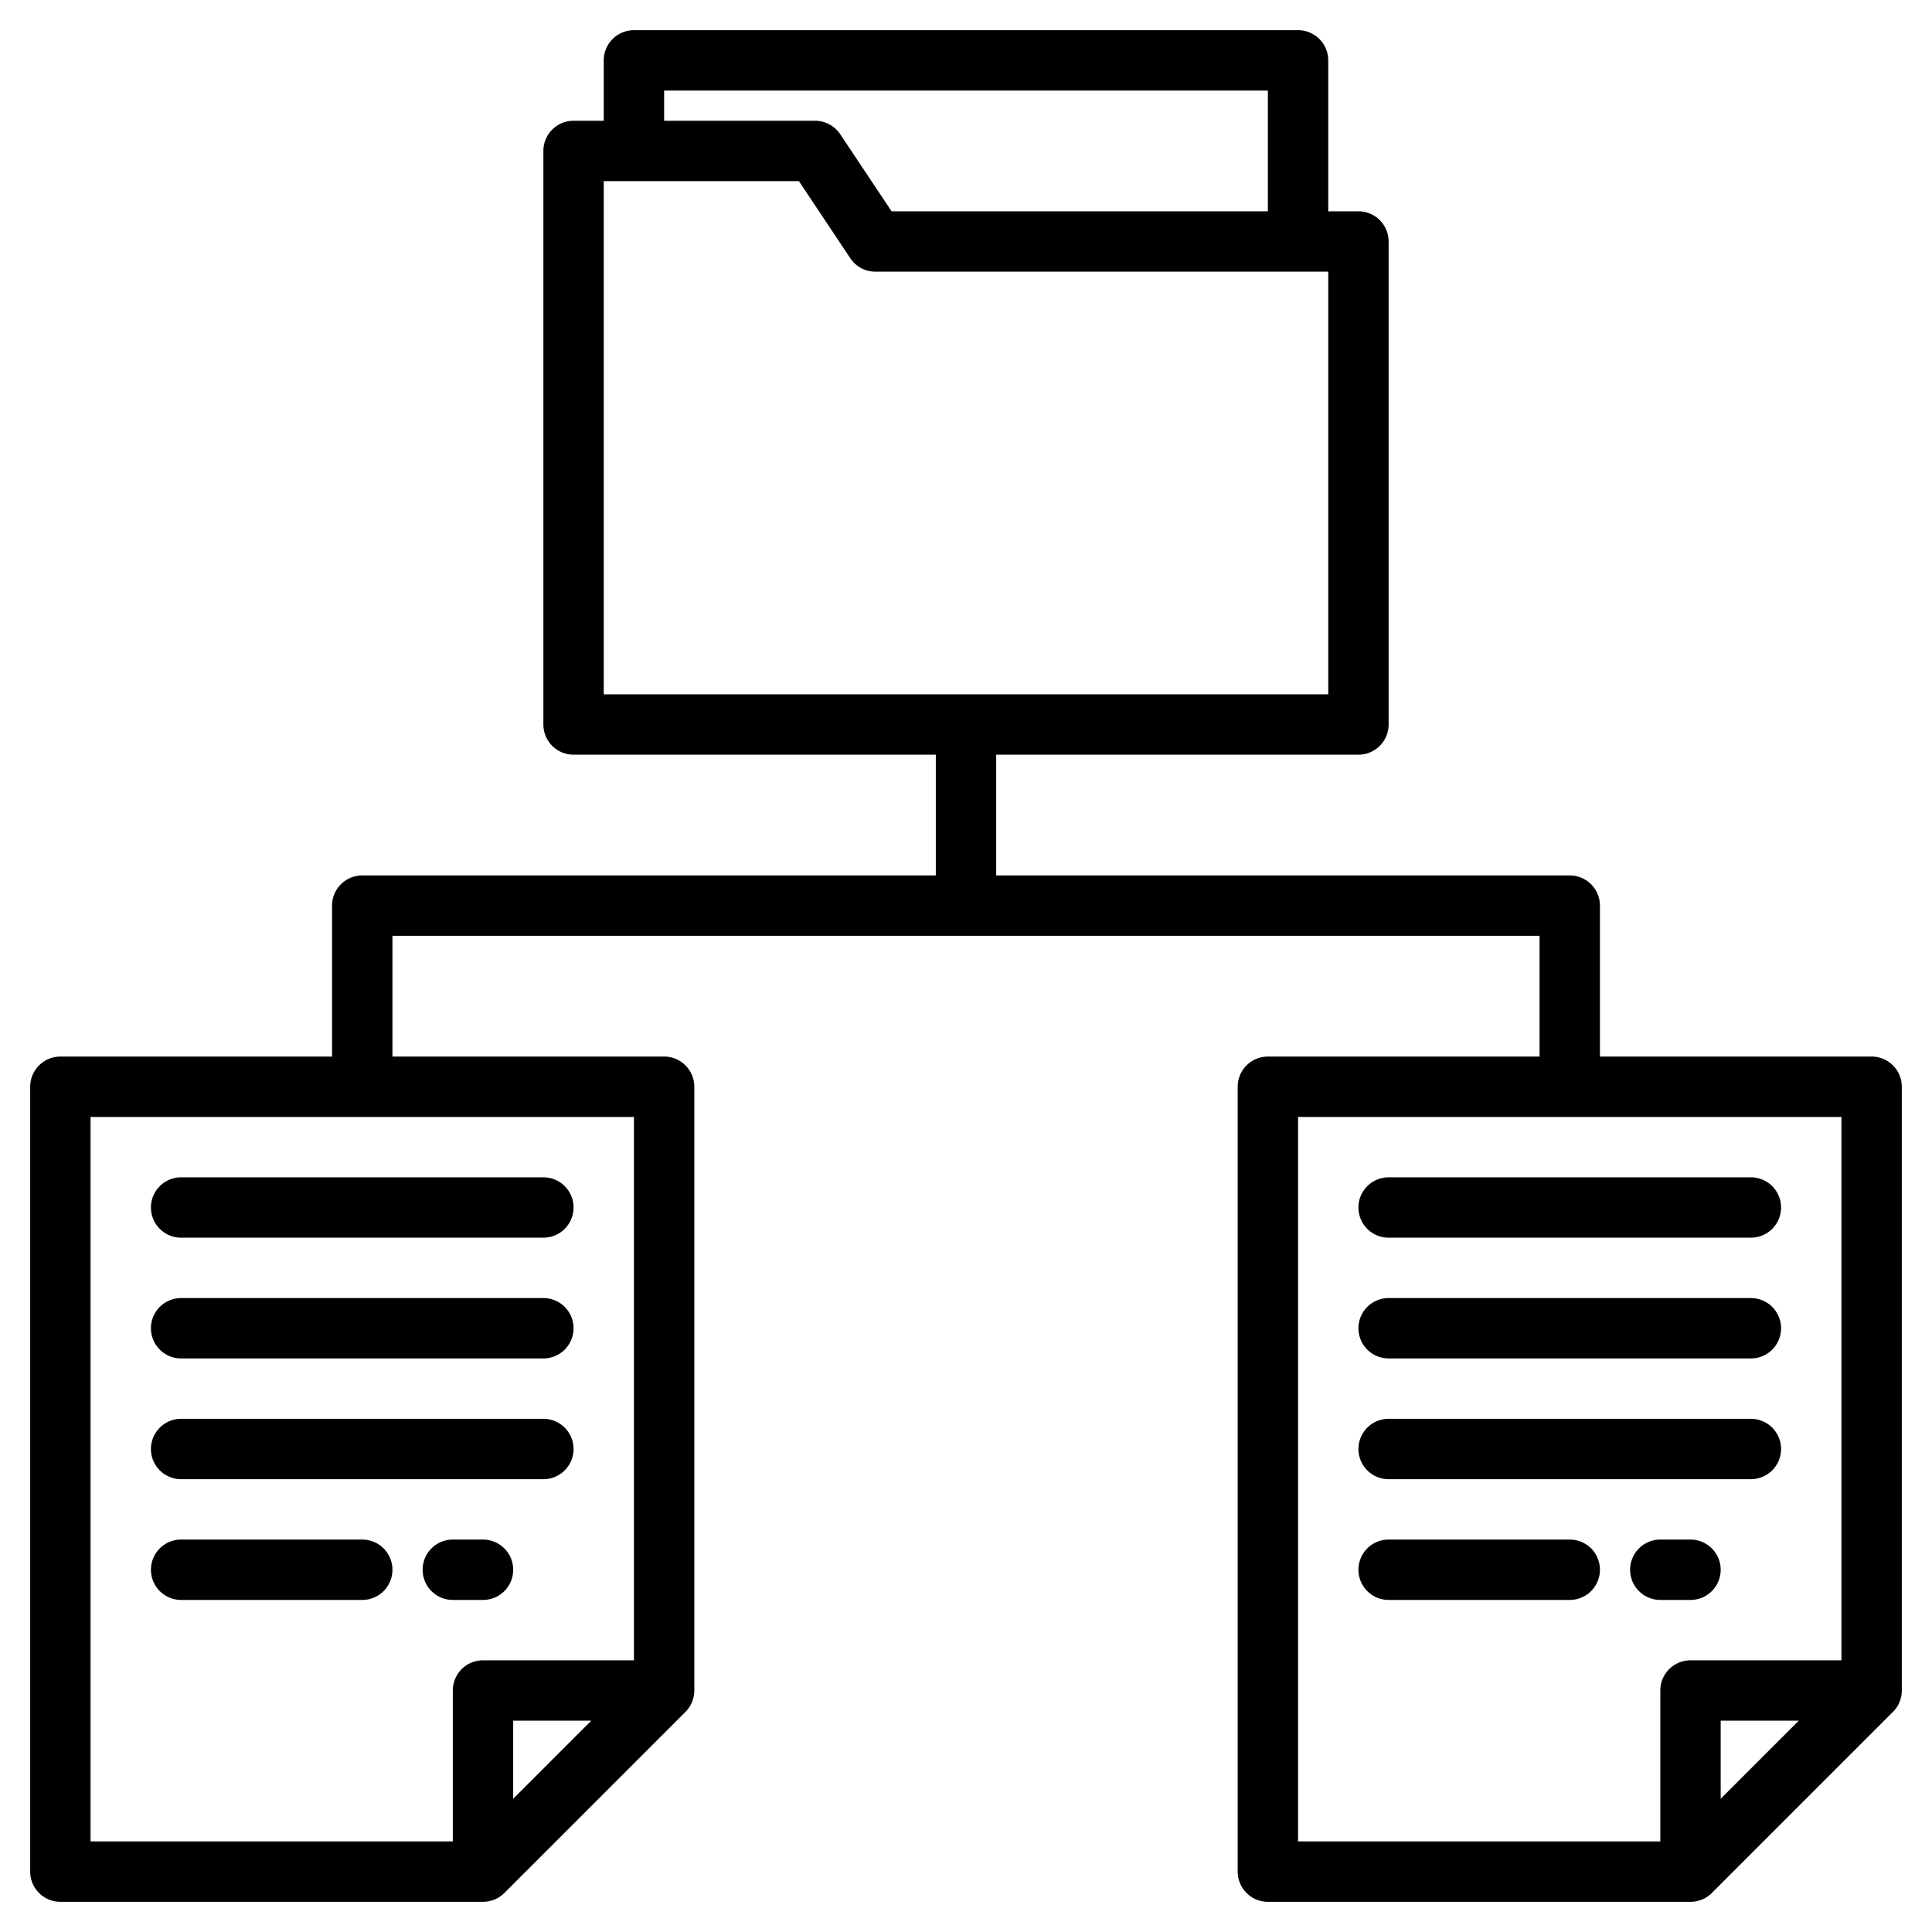 <?xml version="1.0" encoding="UTF-8"?>
<svg xmlns="http://www.w3.org/2000/svg" width="512" height="512" viewBox="0 0 512 512"><g><path d="M40,320a8,8,0,0,0,8,8h96a8,8,0,0,0,0-16H48A8,8,0,0,0,40,320Z"/><path d="M144,344H48a8,8,0,0,0,0,16h96a8,8,0,0,0,0-16Z"/><path d="M144,376H48a8,8,0,0,0,0,16h96a8,8,0,0,0,0-16Z"/><path d="M96,408H48a8,8,0,0,0,0,16H96a8,8,0,0,0,0-16Z"/><path d="M128,408h-8a8,8,0,0,0,0,16h8a8,8,0,0,0,0-16Z"/><path d="M496,280H424V240a8,8,0,0,0-8-8H264V200h96a8,8,0,0,0,8-8V64a8,8,0,0,0-8-8h-8V16a8,8,0,0,0-8-8H168a8,8,0,0,0-8,8V32h-8a8,8,0,0,0-8,8V192a8,8,0,0,0,8,8h96v32H96a8,8,0,0,0-8,8v40H16a8,8,0,0,0-8,8V496a8,8,0,0,0,8,8H128a8.008,8.008,0,0,0,5.66-2.34l48-48A8.008,8.008,0,0,0,184,448V288a8,8,0,0,0-8-8H104V248H408v32H336a8,8,0,0,0-8,8V496a8,8,0,0,0,8,8H448a8.008,8.008,0,0,0,5.66-2.34l48-48A8.008,8.008,0,0,0,504,448V288A8,8,0,0,0,496,280ZM136,476.69V456h20.69ZM168,296V440H128a8,8,0,0,0-8,8v40H24V296Zm8-272H336V56H236.28L222.66,35.56A8.033,8.033,0,0,0,216,32H176ZM160,184V48h51.72l13.62,20.44A8.033,8.033,0,0,0,232,72H352V184ZM456,476.69V456h20.69ZM488,440H448a8,8,0,0,0-8,8v40H344V296H488Z"/><path d="M368,328h96a8,8,0,0,0,0-16H368a8,8,0,0,0,0,16Z"/><path d="M368,360h96a8,8,0,0,0,0-16H368a8,8,0,0,0,0,16Z"/><path d="M368,392h96a8,8,0,0,0,0-16H368a8,8,0,0,0,0,16Z"/><path d="M416,408H368a8,8,0,0,0,0,16h48a8,8,0,0,0,0-16Z"/><path d="M440,424h8a8,8,0,0,0,0-16h-8a8,8,0,0,0,0,16Z"/></g></svg>
